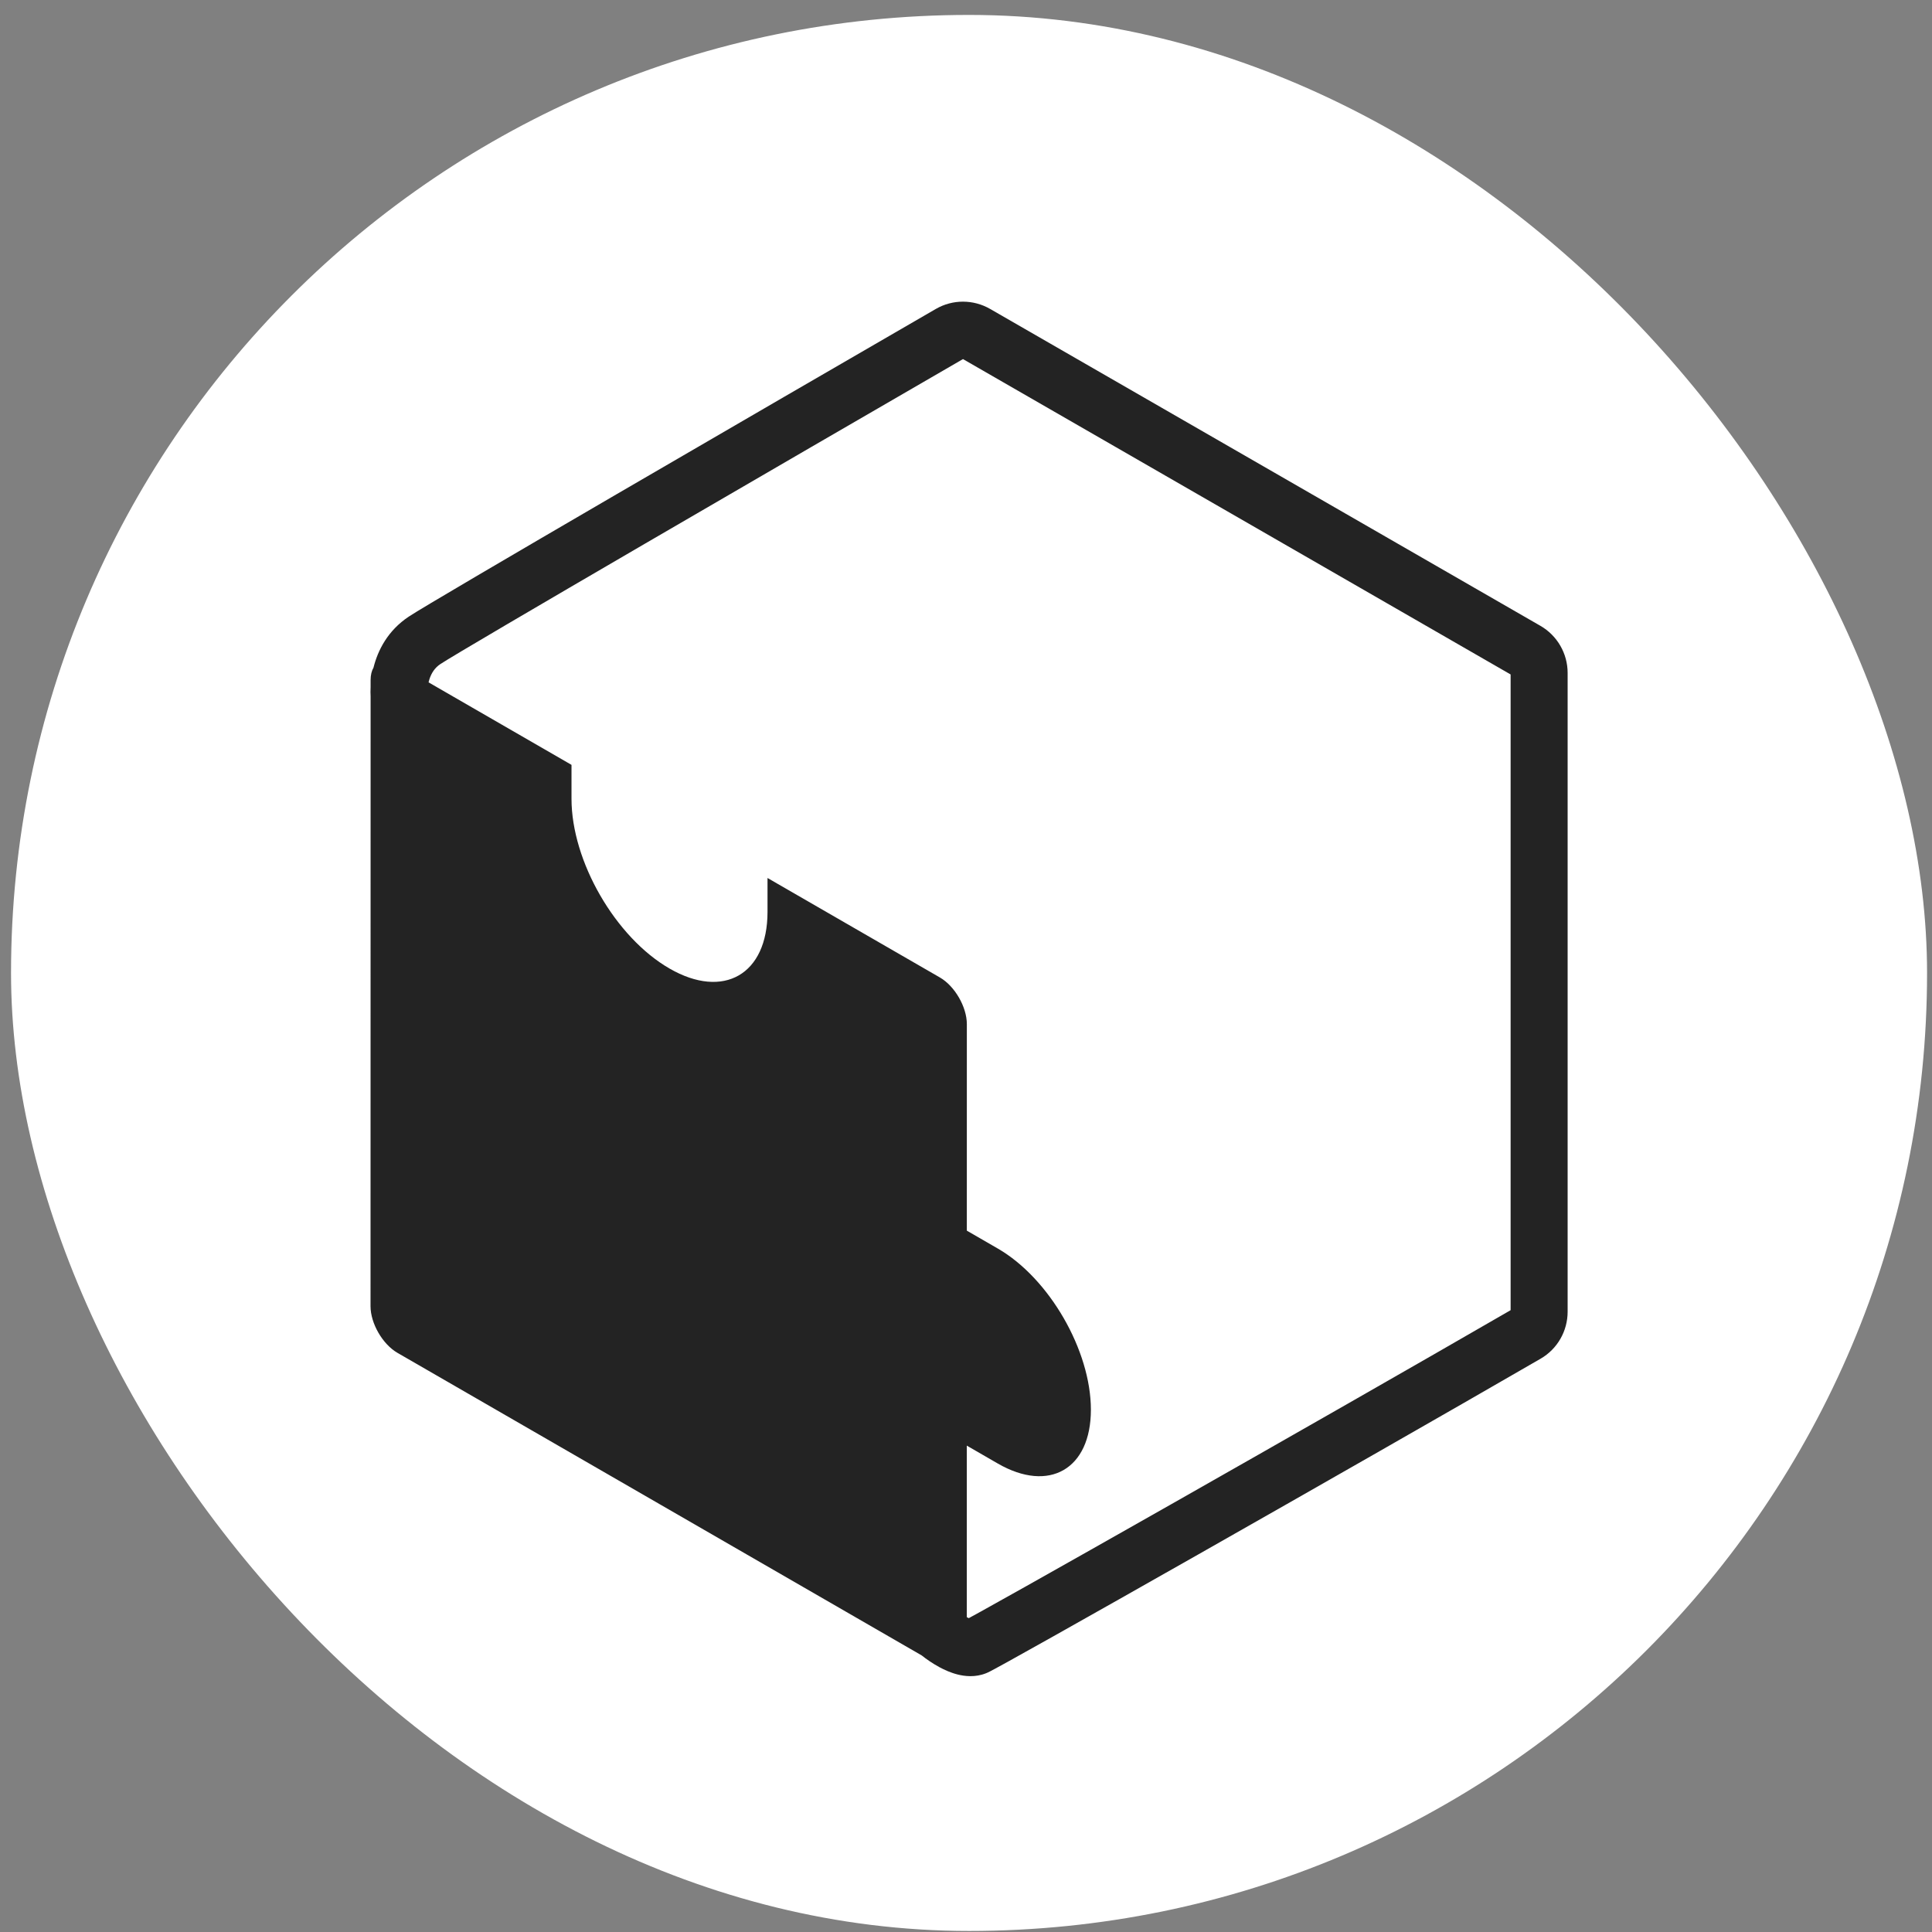 <?xml version="1.0" encoding="UTF-8"?> <svg xmlns="http://www.w3.org/2000/svg" width="121" height="121" viewBox="0 0 121 121" fill="none"><rect x="0" y="0" width="121" height="121" fill="#808080" stroke="none"/><rect x="0.691" y="0.935" width="120" height="120" rx="60" fill="white"></rect><path fill-rule="evenodd" clip-rule="evenodd" d="M27.577 41.593C28.986 40.654 49.377 28.819 60.311 22.489L94.609 42.241V82.056C88.748 85.445 80.332 90.249 73.291 94.245C69.752 96.252 66.563 98.055 64.221 99.37C63.05 100.028 62.093 100.563 61.41 100.94C61.105 101.109 60.859 101.244 60.674 101.344C60.637 101.327 60.595 101.306 60.549 101.282L60.55 90.539L62.49 91.659C65.71 93.517 68.321 92.01 68.322 88.292C68.322 84.574 65.712 80.053 62.491 78.195L60.552 77.075L60.553 64.141C60.553 63.065 59.798 61.758 58.867 61.22L48.069 54.988L48.069 57.114C48.068 61.028 45.32 62.614 41.93 60.658C38.54 58.701 35.793 53.942 35.793 50.029L35.793 47.903L26.84 42.735C26.855 42.673 26.872 42.609 26.893 42.544C27.018 42.154 27.231 41.823 27.577 41.593L26.587 40.107L27.577 41.593ZM23.211 43.033C23.2 43.246 23.201 43.444 23.211 43.62L23.206 81.807C23.206 82.882 23.961 84.19 24.893 84.728L57.725 103.678C58.001 103.9 58.404 104.18 58.829 104.411C59.138 104.578 59.54 104.764 59.985 104.875C60.406 104.98 61.069 105.069 61.76 104.793C61.912 104.733 62.139 104.61 62.285 104.531L62.303 104.521C62.511 104.41 62.793 104.255 63.138 104.064C63.831 103.681 64.796 103.142 65.969 102.483C68.318 101.164 71.512 99.359 75.053 97.35C82.133 93.332 90.608 88.495 96.485 85.096C97.547 84.482 98.18 83.356 98.18 82.15V42.147C98.18 40.928 97.529 39.802 96.473 39.194L62.012 19.349C60.963 18.745 59.669 18.736 58.609 19.35C47.804 25.604 27.135 37.597 25.597 38.621C24.295 39.489 23.666 40.712 23.391 41.816C23.276 42.013 23.211 42.273 23.211 42.588L23.211 43.033Z" fill="#232323"></path></svg> 